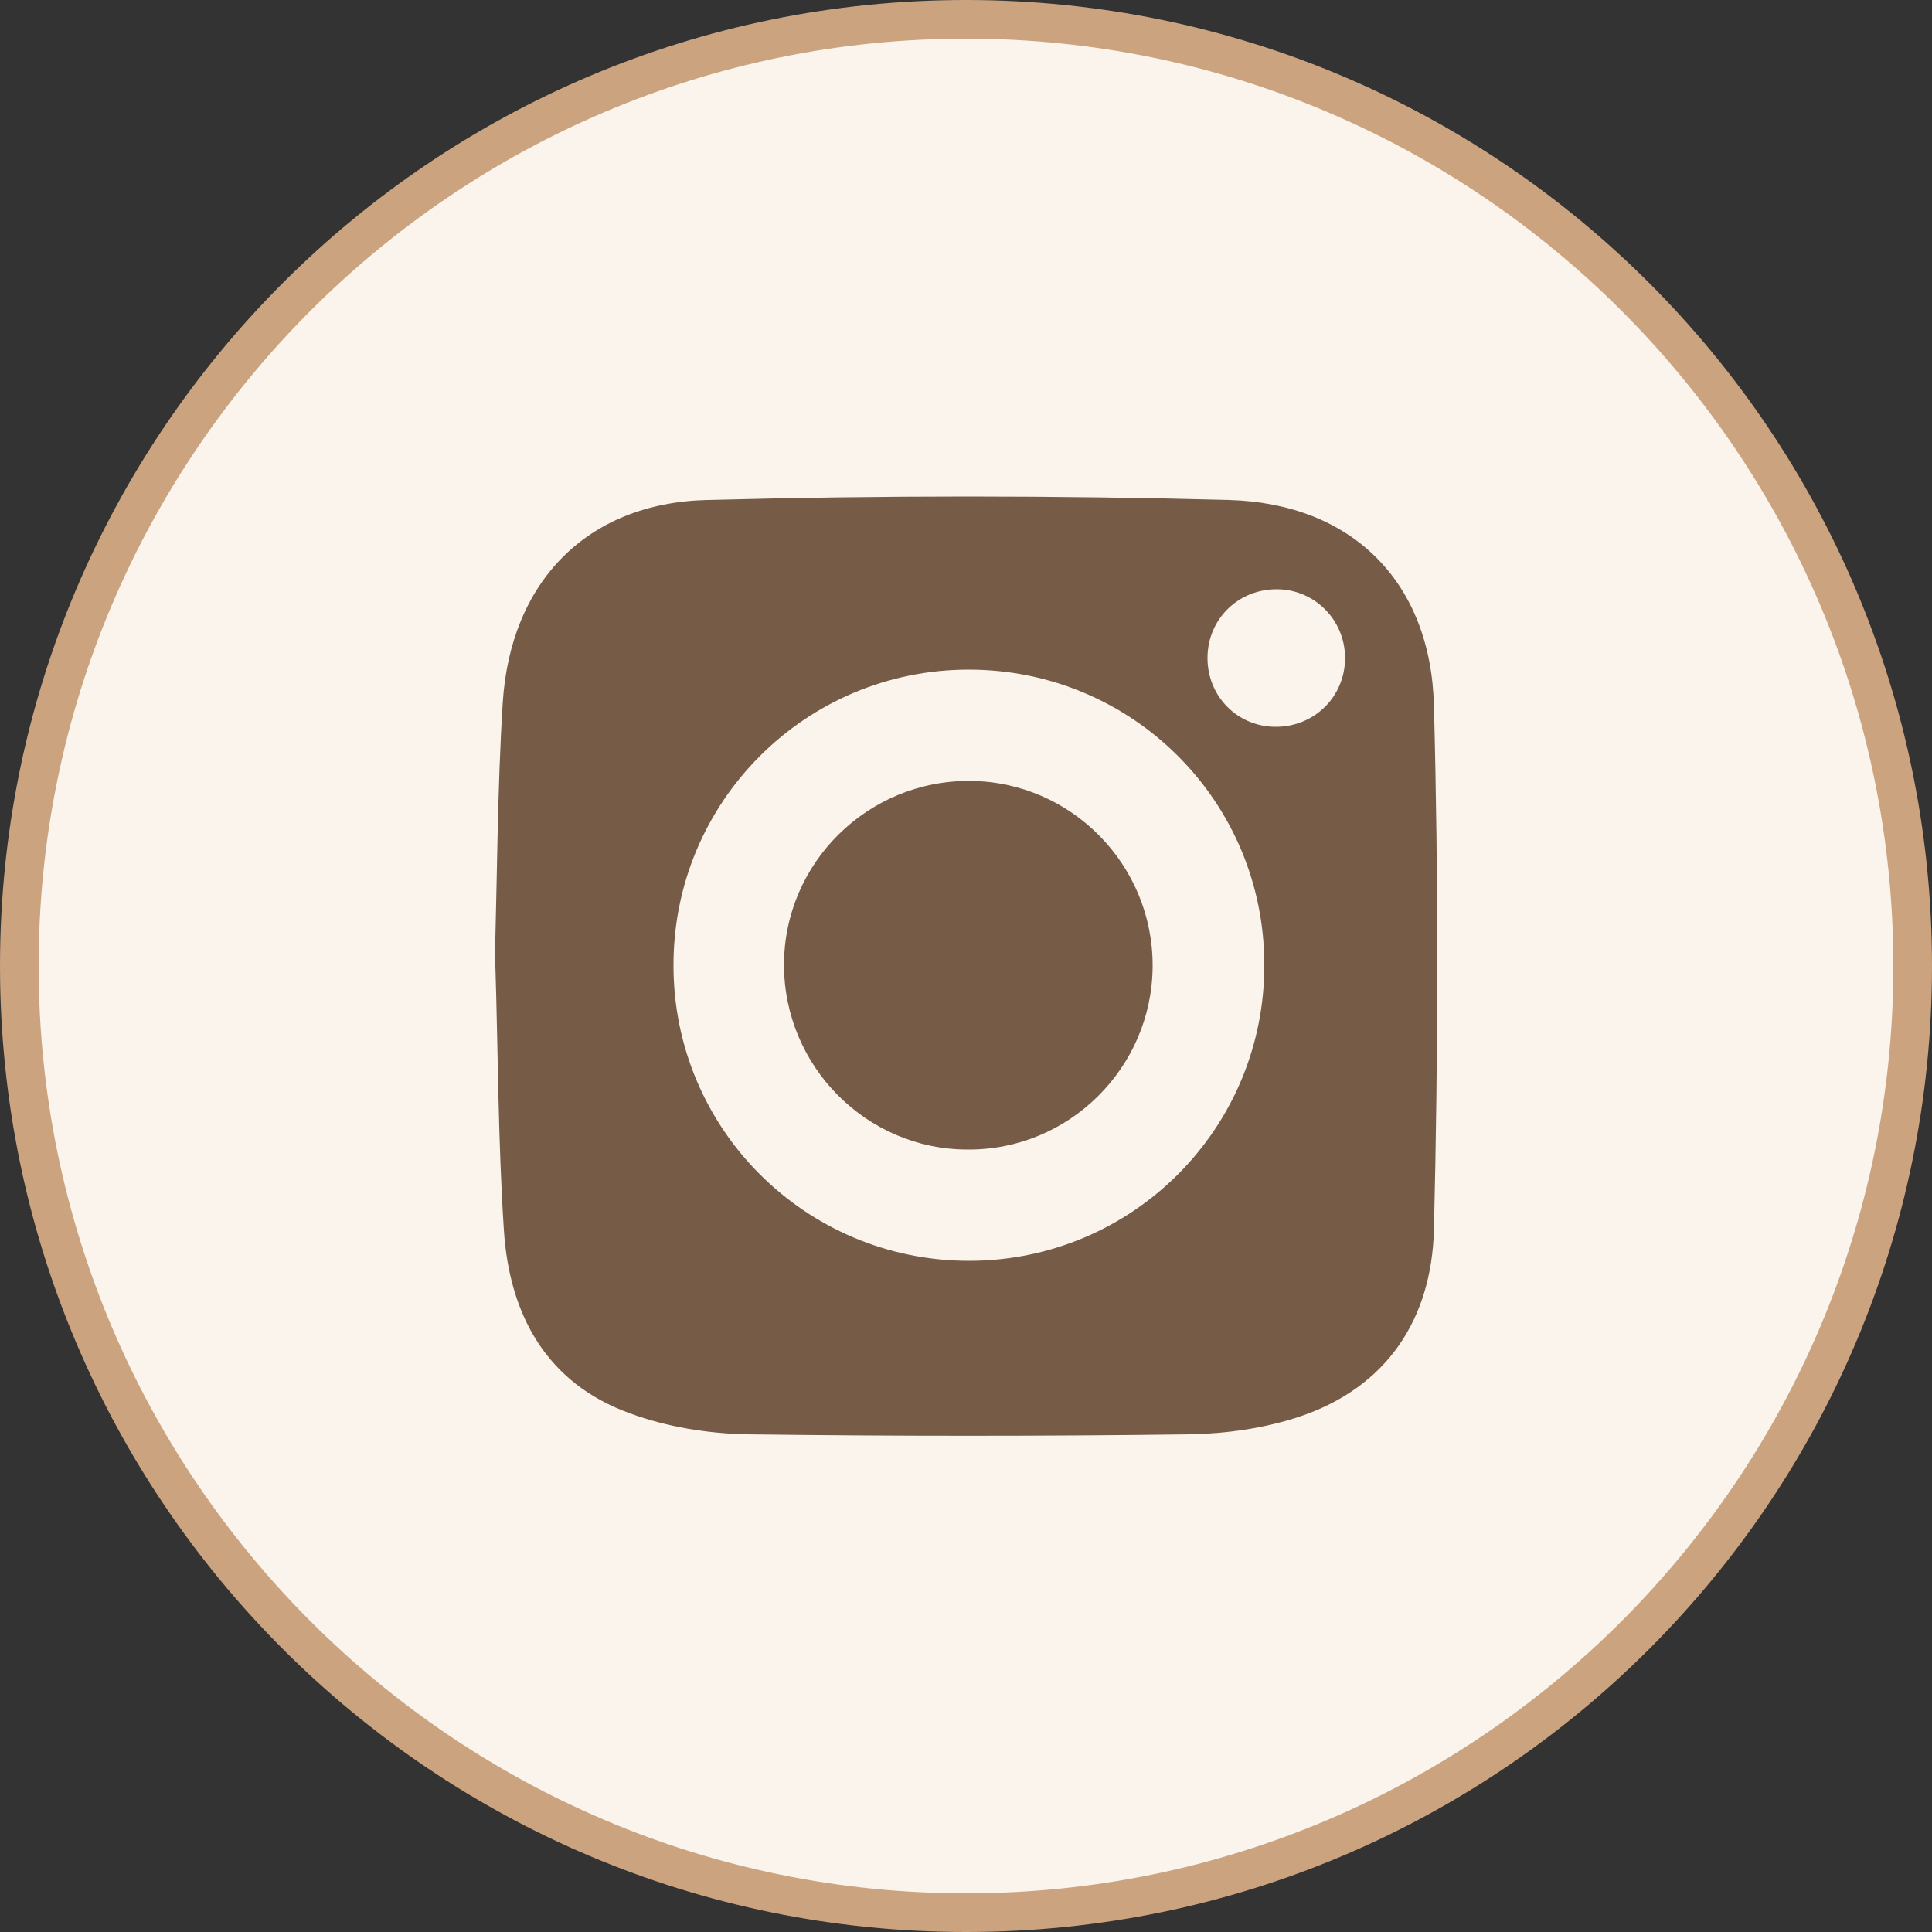 <?xml version="1.0" encoding="UTF-8"?>
<svg id="_圖層_1" data-name="圖層_1" xmlns="http://www.w3.org/2000/svg" version="1.1" viewBox="0 0 50 50">
  <rect x="0" y="0" width="50" height="50" fill="#333333" stroke="none"/>
  <!-- Generator: Adobe Illustrator 29.0.0, SVG Export Plug-In . SVG Version: 2.1.0 Build 186)  -->
  <defs>
    <style>
      .st0 {
        fill: #fbf4ec;
      }

      .st0, .st1 {
        fill-rule: evenodd;
      }

      .st2 {
        fill: #cba37f;
      }

      .st1 {
        fill: #765c47;
      }
    </style>
  </defs>
  <g>
    <path class="st0" d="M25,49.5C11.49,49.5.5,38.51.5,25S11.49.5,25,.5s24.5,10.99,24.5,24.5-10.99,24.5-24.5,24.5Z"/>
    <path class="st2" d="M25,1c13.23,0,24,10.77,24,24s-10.77,24-24,24S1,38.23,1,25,11.77,1,25,1M25,0C11.19,0,0,11.19,0,25s11.19,25,25,25,25-11.19,25-25S38.81,0,25,0h0Z"/>
  </g>
  <g>
    <path class="st1" d="M12.8,24.98c.07-2.29.07-4.54.21-6.78.19-3.12,2.16-5.18,5.28-5.26,4.5-.12,9.02-.12,13.52,0,3.19.09,5.22,2.13,5.3,5.32.12,4.52.11,9.05,0,13.57-.06,2.3-1.21,4.08-3.5,4.84-.88.29-1.85.43-2.78.45-3.83.05-7.67.05-11.5,0-1.01-.02-2.07-.19-3.02-.54-2.17-.78-3.13-2.56-3.27-4.75-.15-2.29-.15-4.59-.22-6.84ZM32.72,24.97c0-4.22-3.4-7.63-7.63-7.64-4.24-.01-7.67,3.42-7.66,7.66,0,4.22,3.41,7.63,7.63,7.64,4.24.01,7.67-3.42,7.66-7.66ZM34.81,17.03c0-.98-.78-1.77-1.75-1.78-1.01-.01-1.81.77-1.81,1.78,0,.99.77,1.77,1.75,1.78,1.01.01,1.81-.78,1.81-1.78Z"/>
    <path class="st1" d="M25.04,29.75c-2.62,0-4.75-2.16-4.75-4.78,0-2.64,2.17-4.78,4.82-4.76,2.62.02,4.74,2.18,4.72,4.81-.02,2.62-2.17,4.75-4.79,4.73Z"/>
  </g>
</svg>